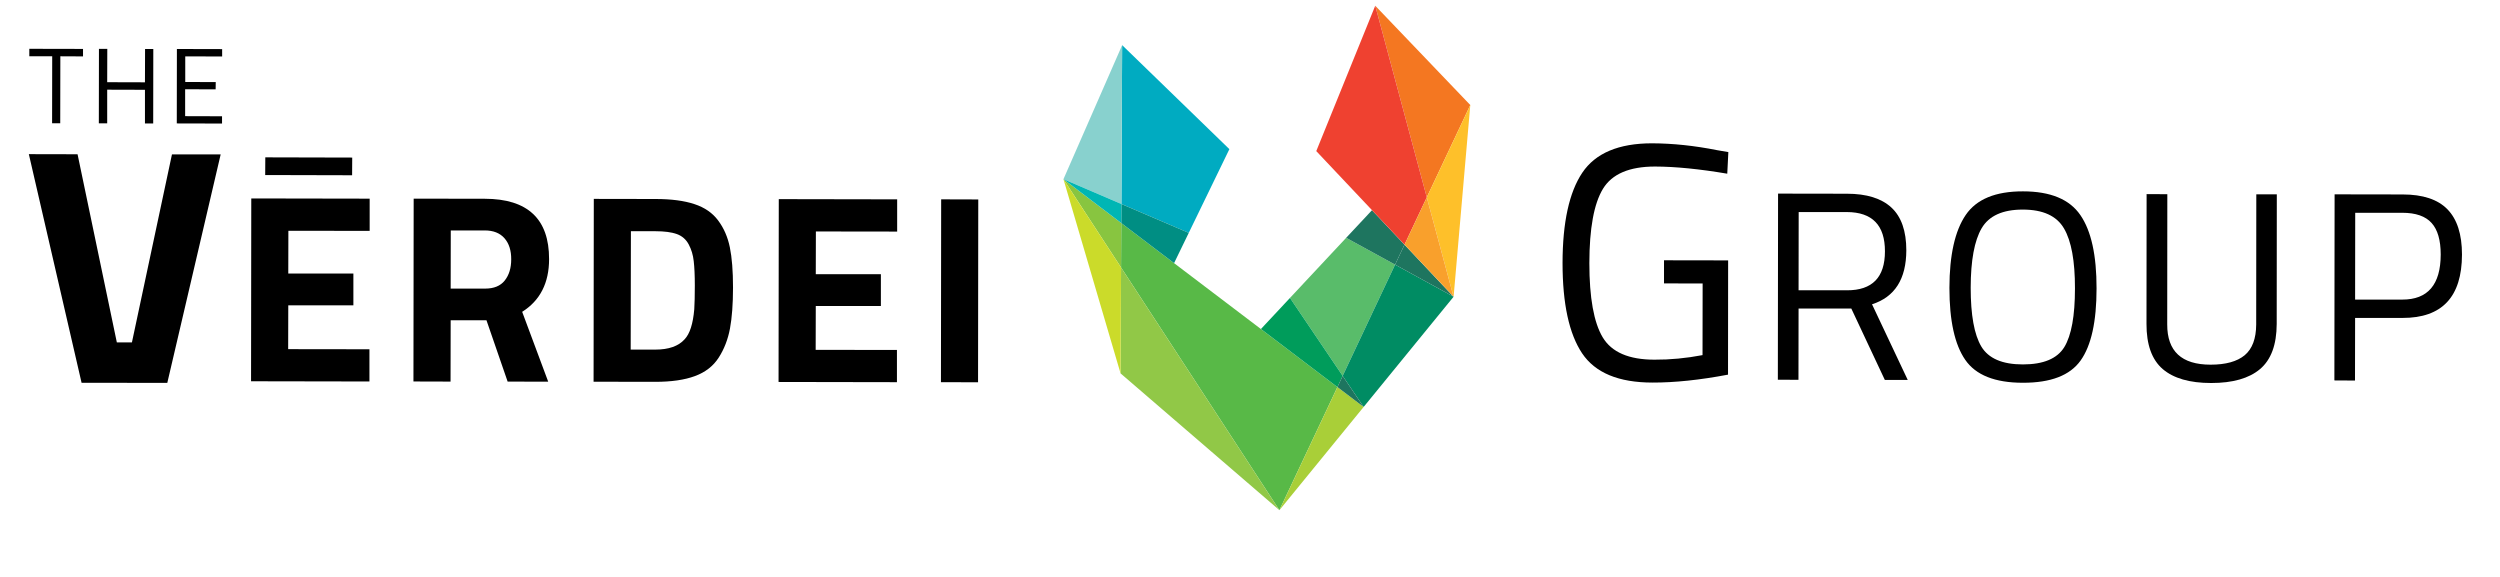 <?xml version="1.0" standalone="no"?>
<!DOCTYPE svg PUBLIC "-//W3C//DTD SVG 1.1//EN" "http://www.w3.org/Graphics/SVG/1.1/DTD/svg11.dtd">
<svg xmlns="http://www.w3.org/2000/svg" xmlns:xlink="http://www.w3.org/1999/xlink" width="360" zoomAndPan="magnify" viewBox="0 0 360 83.04" height="83.04" preserveAspectRatio="xMidYMid meet" version="1.2"><defs><clipPath id="c8a0b1e854"><path d="M 185 34 L 201 34 L 201 55 L 185 55 Z M 185 34 "/></clipPath><clipPath id="fd22cb7f39"><path d="M 153.168 0.766 L 211.742 0.844 L 211.645 73.504 L 153.07 73.426 Z M 153.168 0.766 "/></clipPath><clipPath id="f72a7644c7"><path d="M 153.168 0.766 L 211.742 0.844 L 211.645 73.504 L 153.07 73.426 Z M 153.168 0.766 "/></clipPath><clipPath id="2595774272"><path d="M 153.168 0.766 L 211.742 0.844 L 211.645 73.504 L 153.07 73.426 Z M 153.168 0.766 "/></clipPath><clipPath id="2de09fdc7a"><path d="M 161 6 L 178 6 L 178 34 L 161 34 Z M 161 6 "/></clipPath><clipPath id="4452d256ff"><path d="M 153.168 0.766 L 211.742 0.844 L 211.645 73.504 L 153.07 73.426 Z M 153.168 0.766 "/></clipPath><clipPath id="bb5a687a53"><path d="M 153.168 0.766 L 211.742 0.844 L 211.645 73.504 L 153.07 73.426 Z M 153.168 0.766 "/></clipPath><clipPath id="3b6a5aea73"><path d="M 153.168 0.766 L 211.742 0.844 L 211.645 73.504 L 153.07 73.426 Z M 153.168 0.766 "/></clipPath><clipPath id="56132f28b2"><path d="M 161 32 L 193 32 L 193 74 L 161 74 Z M 161 32 "/></clipPath><clipPath id="a0d3dcdb9c"><path d="M 153.168 0.766 L 211.742 0.844 L 211.645 73.504 L 153.07 73.426 Z M 153.168 0.766 "/></clipPath><clipPath id="65ffffef9a"><path d="M 153.168 0.766 L 211.742 0.844 L 211.645 73.504 L 153.07 73.426 Z M 153.168 0.766 "/></clipPath><clipPath id="b34d5bc82b"><path d="M 153.168 0.766 L 211.742 0.844 L 211.645 73.504 L 153.07 73.426 Z M 153.168 0.766 "/></clipPath><clipPath id="39cbb26f2e"><path d="M 198 0 L 212 0 L 212 29 L 198 29 Z M 198 0 "/></clipPath><clipPath id="741accfb6b"><path d="M 153.168 0.766 L 211.742 0.844 L 211.645 73.504 L 153.07 73.426 Z M 153.168 0.766 "/></clipPath><clipPath id="dec26f5278"><path d="M 153.168 0.766 L 211.742 0.844 L 211.645 73.504 L 153.07 73.426 Z M 153.168 0.766 "/></clipPath><clipPath id="d55410bc8d"><path d="M 153.168 0.766 L 211.742 0.844 L 211.645 73.504 L 153.07 73.426 Z M 153.168 0.766 "/></clipPath><clipPath id="346de1ffb5"><path d="M 161 38 L 185 38 L 185 74 L 161 74 Z M 161 38 "/></clipPath><clipPath id="aa00c5fdce"><path d="M 153.168 0.766 L 211.742 0.844 L 211.645 73.504 L 153.07 73.426 Z M 153.168 0.766 "/></clipPath><clipPath id="223653f587"><path d="M 153.168 0.766 L 211.742 0.844 L 211.645 73.504 L 153.07 73.426 Z M 153.168 0.766 "/></clipPath><clipPath id="6f2957789c"><path d="M 153.168 0.766 L 211.742 0.844 L 211.645 73.504 L 153.07 73.426 Z M 153.168 0.766 "/></clipPath><clipPath id="87415efb71"><path d="M 153 6 L 162 6 L 162 30 L 153 30 Z M 153 6 "/></clipPath><clipPath id="cf3b59cd40"><path d="M 153.168 0.766 L 211.742 0.844 L 211.645 73.504 L 153.07 73.426 Z M 153.168 0.766 "/></clipPath><clipPath id="e49ded4eb5"><path d="M 153.168 0.766 L 211.742 0.844 L 211.645 73.504 L 153.07 73.426 Z M 153.168 0.766 "/></clipPath><clipPath id="7a36da7d0e"><path d="M 153.168 0.766 L 211.742 0.844 L 211.645 73.504 L 153.07 73.426 Z M 153.168 0.766 "/></clipPath><clipPath id="7d5ddc262f"><path d="M 153 25 L 162 25 L 162 39 L 153 39 Z M 153 25 "/></clipPath><clipPath id="8a562a5de3"><path d="M 153.168 0.766 L 211.742 0.844 L 211.645 73.504 L 153.07 73.426 Z M 153.168 0.766 "/></clipPath><clipPath id="b379d8ceb3"><path d="M 153.168 0.766 L 211.742 0.844 L 211.645 73.504 L 153.07 73.426 Z M 153.168 0.766 "/></clipPath><clipPath id="4c7d5dde30"><path d="M 153.168 0.766 L 211.742 0.844 L 211.645 73.504 L 153.07 73.426 Z M 153.168 0.766 "/></clipPath><clipPath id="1d5faf374b"><path d="M 153 25 L 162 25 L 162 54 L 153 54 Z M 153 25 "/></clipPath><clipPath id="115912206f"><path d="M 153.168 0.766 L 211.742 0.844 L 211.645 73.504 L 153.07 73.426 Z M 153.168 0.766 "/></clipPath><clipPath id="f86ca1166d"><path d="M 153.168 0.766 L 211.742 0.844 L 211.645 73.504 L 153.07 73.426 Z M 153.168 0.766 "/></clipPath><clipPath id="3d41febe61"><path d="M 153.168 0.766 L 211.742 0.844 L 211.645 73.504 L 153.07 73.426 Z M 153.168 0.766 "/></clipPath><clipPath id="79d47200bc"><path d="M 161 29 L 172 29 L 172 38 L 161 38 Z M 161 29 "/></clipPath><clipPath id="240b963c8b"><path d="M 153.168 0.766 L 211.742 0.844 L 211.645 73.504 L 153.07 73.426 Z M 153.168 0.766 "/></clipPath><clipPath id="578746e0e6"><path d="M 153.168 0.766 L 211.742 0.844 L 211.645 73.504 L 153.07 73.426 Z M 153.168 0.766 "/></clipPath><clipPath id="c534af6f68"><path d="M 153.168 0.766 L 211.742 0.844 L 211.645 73.504 L 153.07 73.426 Z M 153.168 0.766 "/></clipPath><clipPath id="c0e1f696b9"><path d="M 153 25 L 162 25 L 162 33 L 153 33 Z M 153 25 "/></clipPath><clipPath id="f6400b5d29"><path d="M 153.168 0.766 L 211.742 0.844 L 211.645 73.504 L 153.07 73.426 Z M 153.168 0.766 "/></clipPath><clipPath id="ed6673de45"><path d="M 153.168 0.766 L 211.742 0.844 L 211.645 73.504 L 153.07 73.426 Z M 153.168 0.766 "/></clipPath><clipPath id="9bb4af7eaa"><path d="M 153.168 0.766 L 211.742 0.844 L 211.645 73.504 L 153.07 73.426 Z M 153.168 0.766 "/></clipPath><clipPath id="06f902ac20"><path d="M 193 38 L 210 38 L 210 59 L 193 59 Z M 193 38 "/></clipPath><clipPath id="2185b10ab3"><path d="M 153.168 0.766 L 211.742 0.844 L 211.645 73.504 L 153.07 73.426 Z M 153.168 0.766 "/></clipPath><clipPath id="fc8045e030"><path d="M 153.168 0.766 L 211.742 0.844 L 211.645 73.504 L 153.07 73.426 Z M 153.168 0.766 "/></clipPath><clipPath id="1258459166"><path d="M 153.168 0.766 L 211.742 0.844 L 211.645 73.504 L 153.07 73.426 Z M 153.168 0.766 "/></clipPath><clipPath id="e009b6eadd"><path d="M 205 15 L 212 15 L 212 43 L 205 43 Z M 205 15 "/></clipPath><clipPath id="7f0223f843"><path d="M 153.168 0.766 L 211.742 0.844 L 211.645 73.504 L 153.07 73.426 Z M 153.168 0.766 "/></clipPath><clipPath id="ce577e72d6"><path d="M 153.168 0.766 L 211.742 0.844 L 211.645 73.504 L 153.07 73.426 Z M 153.168 0.766 "/></clipPath><clipPath id="ff98c991ce"><path d="M 153.168 0.766 L 211.742 0.844 L 211.645 73.504 L 153.07 73.426 Z M 153.168 0.766 "/></clipPath><clipPath id="ac3e850ad4"><path d="M 184 55 L 197 55 L 197 74 L 184 74 Z M 184 55 "/></clipPath><clipPath id="6e6e663f01"><path d="M 153.168 0.766 L 211.742 0.844 L 211.645 73.504 L 153.07 73.426 Z M 153.168 0.766 "/></clipPath><clipPath id="77603d932a"><path d="M 153.168 0.766 L 211.742 0.844 L 211.645 73.504 L 153.07 73.426 Z M 153.168 0.766 "/></clipPath><clipPath id="081075180e"><path d="M 153.168 0.766 L 211.742 0.844 L 211.645 73.504 L 153.07 73.426 Z M 153.168 0.766 "/></clipPath><clipPath id="3df68cf9ab"><path d="M 181 42 L 194 42 L 194 56 L 181 56 Z M 181 42 "/></clipPath><clipPath id="1a5caebae4"><path d="M 153.168 0.766 L 211.742 0.844 L 211.645 73.504 L 153.07 73.426 Z M 153.168 0.766 "/></clipPath><clipPath id="1c39002f2e"><path d="M 153.168 0.766 L 211.742 0.844 L 211.645 73.504 L 153.07 73.426 Z M 153.168 0.766 "/></clipPath><clipPath id="92740cac7b"><path d="M 153.168 0.766 L 211.742 0.844 L 211.645 73.504 L 153.07 73.426 Z M 153.168 0.766 "/></clipPath><clipPath id="2930ea532d"><path d="M 192 54 L 197 54 L 197 59 L 192 59 Z M 192 54 "/></clipPath><clipPath id="7be5867df9"><path d="M 153.168 0.766 L 211.742 0.844 L 211.645 73.504 L 153.07 73.426 Z M 153.168 0.766 "/></clipPath><clipPath id="f4e729f3bd"><path d="M 153.168 0.766 L 211.742 0.844 L 211.645 73.504 L 153.07 73.426 Z M 153.168 0.766 "/></clipPath><clipPath id="31b6ba62b8"><path d="M 153.168 0.766 L 211.742 0.844 L 211.645 73.504 L 153.07 73.426 Z M 153.168 0.766 "/></clipPath><clipPath id="316fae67e0"><path d="M 193 30 L 203 30 L 203 39 L 193 39 Z M 193 30 "/></clipPath><clipPath id="ac30e9dafb"><path d="M 153.168 0.766 L 211.742 0.844 L 211.645 73.504 L 153.07 73.426 Z M 153.168 0.766 "/></clipPath><clipPath id="634f84d33e"><path d="M 153.168 0.766 L 211.742 0.844 L 211.645 73.504 L 153.07 73.426 Z M 153.168 0.766 "/></clipPath><clipPath id="3e19c23f19"><path d="M 153.168 0.766 L 211.742 0.844 L 211.645 73.504 L 153.07 73.426 Z M 153.168 0.766 "/></clipPath><clipPath id="6e0ba4f336"><path d="M 200 35 L 210 35 L 210 43 L 200 43 Z M 200 35 "/></clipPath><clipPath id="94c20d6205"><path d="M 153.168 0.766 L 211.742 0.844 L 211.645 73.504 L 153.07 73.426 Z M 153.168 0.766 "/></clipPath><clipPath id="d3f2574ccc"><path d="M 153.168 0.766 L 211.742 0.844 L 211.645 73.504 L 153.07 73.426 Z M 153.168 0.766 "/></clipPath><clipPath id="dbcf35384a"><path d="M 153.168 0.766 L 211.742 0.844 L 211.645 73.504 L 153.07 73.426 Z M 153.168 0.766 "/></clipPath><clipPath id="a2b61e9eb7"><path d="M 189 0 L 206 0 L 206 36 L 189 36 Z M 189 0 "/></clipPath><clipPath id="f38ed95ddc"><path d="M 153.168 0.766 L 211.742 0.844 L 211.645 73.504 L 153.07 73.426 Z M 153.168 0.766 "/></clipPath><clipPath id="5f0059e88a"><path d="M 153.168 0.766 L 211.742 0.844 L 211.645 73.504 L 153.07 73.426 Z M 153.168 0.766 "/></clipPath><clipPath id="1b71fb8ba7"><path d="M 153.168 0.766 L 211.742 0.844 L 211.645 73.504 L 153.07 73.426 Z M 153.168 0.766 "/></clipPath><clipPath id="34ef4659e6"><path d="M 202 28 L 210 28 L 210 43 L 202 43 Z M 202 28 "/></clipPath><clipPath id="f5b1355893"><path d="M 153.168 0.766 L 211.742 0.844 L 211.645 73.504 L 153.07 73.426 Z M 153.168 0.766 "/></clipPath><clipPath id="f5f5943e14"><path d="M 153.168 0.766 L 211.742 0.844 L 211.645 73.504 L 153.07 73.426 Z M 153.168 0.766 "/></clipPath><clipPath id="2bac8d7da9"><path d="M 153.168 0.766 L 211.742 0.844 L 211.645 73.504 L 153.07 73.426 Z M 153.168 0.766 "/></clipPath><clipPath id="34af067983"><path d="M 252 10 L 357.941 10 L 357.941 71 L 252 71 Z M 252 10 "/></clipPath><clipPath id="46b0176090"><rect x="0" width="106" y="0" height="61"/></clipPath><clipPath id="c662b37b79"><rect x="0" width="34" y="0" height="74"/></clipPath><clipPath id="a995c9d40c"><rect x="0" width="114" y="0" height="60"/></clipPath><clipPath id="5979958e20"><path d="M 3 0 L 36 0 L 36 74.145 L 3 74.145 Z M 3 0 "/></clipPath><clipPath id="3db81c31df"><rect x="0" width="33" y="0" height="75"/></clipPath><clipPath id="fe93286b71"><rect x="0" width="31" y="0" height="25"/></clipPath><clipPath id="1c32a51415"><rect x="0" width="29" y="0" height="8"/></clipPath></defs><g id="bc64258a2b"><g clip-rule="nonzero" clip-path="url(#c8a0b1e854)"><g clip-rule="nonzero" clip-path="url(#fd22cb7f39)"><g clip-rule="nonzero" clip-path="url(#f72a7644c7)"><g clip-rule="nonzero" clip-path="url(#2595774272)"><path style=" stroke:none;fill-rule:nonzero;fill:#59bc6a;fill-opacity:1;" d="M 185.758 42.902 L 193.344 54.129 L 200.891 38.109 L 193.844 34.25 Z M 185.758 42.902 "/></g></g></g></g><g clip-rule="nonzero" clip-path="url(#2de09fdc7a)"><g clip-rule="nonzero" clip-path="url(#4452d256ff)"><g clip-rule="nonzero" clip-path="url(#bb5a687a53)"><g clip-rule="nonzero" clip-path="url(#3b6a5aea73)"><path style=" stroke:none;fill-rule:nonzero;fill:#00abc1;fill-opacity:1;" d="M 171.18 33.535 L 177.031 21.477 L 161.59 6.5 L 161.48 29.379 Z M 171.18 33.535 "/></g></g></g></g><g clip-rule="nonzero" clip-path="url(#56132f28b2)"><g clip-rule="nonzero" clip-path="url(#a0d3dcdb9c)"><g clip-rule="nonzero" clip-path="url(#65ffffef9a)"><g clip-rule="nonzero" clip-path="url(#b34d5bc82b)"><path style=" stroke:none;fill-rule:nonzero;fill:#58b947;fill-opacity:1;" d="M 192.586 55.738 L 181.57 47.379 L 169.066 37.891 L 161.465 32.121 L 161.434 38.52 L 184.234 73.465 Z M 192.586 55.738 "/></g></g></g></g><g clip-rule="nonzero" clip-path="url(#39cbb26f2e)"><g clip-rule="nonzero" clip-path="url(#741accfb6b)"><g clip-rule="nonzero" clip-path="url(#dec26f5278)"><g clip-rule="nonzero" clip-path="url(#d55410bc8d)"><path style=" stroke:none;fill-rule:nonzero;fill:#f47721;fill-opacity:1;" d="M 205.457 28.418 L 211.723 15.125 L 198.035 0.824 Z M 205.457 28.418 "/></g></g></g></g><g clip-rule="nonzero" clip-path="url(#346de1ffb5)"><g clip-rule="nonzero" clip-path="url(#aa00c5fdce)"><g clip-rule="nonzero" clip-path="url(#223653f587)"><g clip-rule="nonzero" clip-path="url(#6f2957789c)"><path style=" stroke:none;fill-rule:nonzero;fill:#91c847;fill-opacity:1;" d="M 161.434 38.52 L 161.359 53.766 L 169.25 60.562 L 184.234 73.465 Z M 161.434 38.52 "/></g></g></g></g><g clip-rule="nonzero" clip-path="url(#87415efb71)"><g clip-rule="nonzero" clip-path="url(#cf3b59cd40)"><g clip-rule="nonzero" clip-path="url(#e49ded4eb5)"><g clip-rule="nonzero" clip-path="url(#7a36da7d0e)"><path style=" stroke:none;fill-rule:nonzero;fill:#88d1ce;fill-opacity:1;" d="M 161.59 6.5 L 153.137 25.801 L 161.48 29.379 Z M 161.59 6.5 "/></g></g></g></g><g clip-rule="nonzero" clip-path="url(#7d5ddc262f)"><g clip-rule="nonzero" clip-path="url(#8a562a5de3)"><g clip-rule="nonzero" clip-path="url(#b379d8ceb3)"><g clip-rule="nonzero" clip-path="url(#4c7d5dde30)"><path style=" stroke:none;fill-rule:nonzero;fill:#88c540;fill-opacity:1;" d="M 161.465 32.121 L 153.137 25.801 L 161.434 38.52 Z M 161.465 32.121 "/></g></g></g></g><g clip-rule="nonzero" clip-path="url(#1d5faf374b)"><g clip-rule="nonzero" clip-path="url(#115912206f)"><g clip-rule="nonzero" clip-path="url(#f86ca1166d)"><g clip-rule="nonzero" clip-path="url(#3d41febe61)"><path style=" stroke:none;fill-rule:nonzero;fill:#cbdb2a;fill-opacity:1;" d="M 153.137 25.801 L 161.359 53.766 L 161.434 38.52 Z M 153.137 25.801 "/></g></g></g></g><g clip-rule="nonzero" clip-path="url(#79d47200bc)"><g clip-rule="nonzero" clip-path="url(#240b963c8b)"><g clip-rule="nonzero" clip-path="url(#578746e0e6)"><g clip-rule="nonzero" clip-path="url(#c534af6f68)"><path style=" stroke:none;fill-rule:nonzero;fill:#008e83;fill-opacity:1;" d="M 161.465 32.121 L 169.066 37.891 L 171.18 33.535 L 161.48 29.379 Z M 161.465 32.121 "/></g></g></g></g><g clip-rule="nonzero" clip-path="url(#c0e1f696b9)"><g clip-rule="nonzero" clip-path="url(#f6400b5d29)"><g clip-rule="nonzero" clip-path="url(#ed6673de45)"><g clip-rule="nonzero" clip-path="url(#9bb4af7eaa)"><path style=" stroke:none;fill-rule:nonzero;fill:#00b6b4;fill-opacity:1;" d="M 161.48 29.379 L 153.137 25.801 L 161.465 32.121 Z M 161.48 29.379 "/></g></g></g></g><g clip-rule="nonzero" clip-path="url(#06f902ac20)"><g clip-rule="nonzero" clip-path="url(#2185b10ab3)"><g clip-rule="nonzero" clip-path="url(#fc8045e030)"><g clip-rule="nonzero" clip-path="url(#1258459166)"><path style=" stroke:none;fill-rule:nonzero;fill:#008c63;fill-opacity:1;" d="M 209.305 42.707 L 209.309 42.727 L 200.891 38.109 L 193.344 54.129 L 196.363 58.602 L 209.32 42.727 Z M 209.305 42.707 "/></g></g></g></g><g clip-rule="nonzero" clip-path="url(#e009b6eadd)"><g clip-rule="nonzero" clip-path="url(#7f0223f843)"><g clip-rule="nonzero" clip-path="url(#ce577e72d6)"><g clip-rule="nonzero" clip-path="url(#ff98c991ce)"><path style=" stroke:none;fill-rule:nonzero;fill:#fec02a;fill-opacity:1;" d="M 209.305 42.707 L 209.32 42.727 L 211.723 15.125 L 205.457 28.418 Z M 209.305 42.707 "/></g></g></g></g><g clip-rule="nonzero" clip-path="url(#ac3e850ad4)"><g clip-rule="nonzero" clip-path="url(#6e6e663f01)"><g clip-rule="nonzero" clip-path="url(#77603d932a)"><g clip-rule="nonzero" clip-path="url(#081075180e)"><path style=" stroke:none;fill-rule:nonzero;fill:#a9cf38;fill-opacity:1;" d="M 196.363 58.602 L 192.586 55.738 L 184.234 73.465 Z M 196.363 58.602 "/></g></g></g></g><g clip-rule="nonzero" clip-path="url(#3df68cf9ab)"><g clip-rule="nonzero" clip-path="url(#1a5caebae4)"><g clip-rule="nonzero" clip-path="url(#1c39002f2e)"><g clip-rule="nonzero" clip-path="url(#92740cac7b)"><path style=" stroke:none;fill-rule:nonzero;fill:#009c5b;fill-opacity:1;" d="M 193.344 54.129 L 185.758 42.902 L 181.574 47.379 L 192.586 55.738 Z M 193.344 54.129 "/></g></g></g></g><g clip-rule="nonzero" clip-path="url(#2930ea532d)"><g clip-rule="nonzero" clip-path="url(#7be5867df9)"><g clip-rule="nonzero" clip-path="url(#f4e729f3bd)"><g clip-rule="nonzero" clip-path="url(#31b6ba62b8)"><path style=" stroke:none;fill-rule:nonzero;fill:#1e755f;fill-opacity:1;" d="M 193.344 54.129 L 192.586 55.738 L 196.363 58.602 Z M 193.344 54.129 "/></g></g></g></g><g clip-rule="nonzero" clip-path="url(#316fae67e0)"><g clip-rule="nonzero" clip-path="url(#ac30e9dafb)"><g clip-rule="nonzero" clip-path="url(#634f84d33e)"><g clip-rule="nonzero" clip-path="url(#3e19c23f19)"><path style=" stroke:none;fill-rule:nonzero;fill:#1e755f;fill-opacity:1;" d="M 202.246 35.234 L 197.566 30.27 L 193.844 34.25 L 200.891 38.109 Z M 202.246 35.234 "/></g></g></g></g><g clip-rule="nonzero" clip-path="url(#6e0ba4f336)"><g clip-rule="nonzero" clip-path="url(#94c20d6205)"><g clip-rule="nonzero" clip-path="url(#d3f2574ccc)"><g clip-rule="nonzero" clip-path="url(#dbcf35384a)"><path style=" stroke:none;fill-rule:nonzero;fill:#1e755f;fill-opacity:1;" d="M 200.891 38.109 L 209.309 42.727 L 202.246 35.234 Z M 200.891 38.109 "/></g></g></g></g><g clip-rule="nonzero" clip-path="url(#a2b61e9eb7)"><g clip-rule="nonzero" clip-path="url(#f38ed95ddc)"><g clip-rule="nonzero" clip-path="url(#5f0059e88a)"><g clip-rule="nonzero" clip-path="url(#1b71fb8ba7)"><path style=" stroke:none;fill-rule:nonzero;fill:#ef4130;fill-opacity:1;" d="M 202.25 35.227 L 205.457 28.418 L 198.035 0.824 L 189.543 21.758 L 197.57 30.266 Z M 202.25 35.227 "/></g></g></g></g><g clip-rule="nonzero" clip-path="url(#34ef4659e6)"><g clip-rule="nonzero" clip-path="url(#f5b1355893)"><g clip-rule="nonzero" clip-path="url(#f5f5943e14)"><g clip-rule="nonzero" clip-path="url(#2bac8d7da9)"><path style=" stroke:none;fill-rule:nonzero;fill:#f9a02c;fill-opacity:1;" d="M 202.25 35.227 L 209.305 42.707 L 205.457 28.418 Z M 202.25 35.227 "/></g></g></g></g><g clip-rule="nonzero" clip-path="url(#34af067983)"><g transform="matrix(1,0,0,1,252,10)"><g clip-path="url(#46b0176090)"><g style="fill:#000000;fill-opacity:1;"><g transform="translate(0.713, 44.677)"><path style="stroke:none" d="M 6.281 -10.25 L 6.266 0.016 L 3.297 0 L 3.328 -26.797 L 13.234 -26.781 C 16.078 -26.781 18.211 -26.117 19.641 -24.797 C 21.078 -23.473 21.797 -21.414 21.797 -18.625 C 21.785 -14.5 20.141 -11.91 16.859 -10.859 L 22 0.031 L 18.703 0.031 L 13.875 -10.25 Z M 13.25 -12.875 C 16.895 -12.863 18.719 -14.734 18.719 -18.484 C 18.727 -22.242 16.898 -24.129 13.234 -24.141 L 6.297 -24.141 L 6.281 -12.875 Z M 13.25 -12.875 "/></g></g><g style="fill:#000000;fill-opacity:1;"><g transform="translate(26.498, 44.711)"><path style="stroke:none" d="M 5.281 -13.281 C 5.281 -9.352 5.789 -6.531 6.812 -4.812 C 7.844 -3.094 9.836 -2.234 12.797 -2.234 C 15.754 -2.234 17.742 -3.066 18.766 -4.734 C 19.785 -6.41 20.297 -9.223 20.297 -13.172 C 20.305 -17.117 19.781 -20 18.719 -21.812 C 17.664 -23.625 15.688 -24.531 12.781 -24.531 C 9.883 -24.531 7.91 -23.633 6.859 -21.844 C 5.816 -20.062 5.289 -17.207 5.281 -13.281 Z M 23.406 -13.172 C 23.406 -8.398 22.641 -4.941 21.109 -2.797 C 19.578 -0.648 16.805 0.414 12.797 0.406 C 8.785 0.406 6.02 -0.691 4.5 -2.891 C 2.977 -5.086 2.219 -8.539 2.219 -13.25 C 2.227 -17.969 3.008 -21.469 4.562 -23.75 C 6.113 -26.031 8.863 -27.164 12.812 -27.156 C 16.758 -27.156 19.516 -26.016 21.078 -23.734 C 22.641 -21.461 23.414 -17.941 23.406 -13.172 Z M 23.406 -13.172 "/></g></g><g style="fill:#000000;fill-opacity:1;"><g transform="translate(53.986, 44.747)"><path style="stroke:none" d="M 6.094 -8.031 C 6.082 -4.164 8.164 -2.234 12.344 -2.234 C 14.52 -2.234 16.156 -2.688 17.25 -3.594 C 18.344 -4.508 18.895 -5.984 18.906 -8.016 L 18.922 -26.766 L 21.875 -26.766 L 21.859 -8.094 C 21.848 -5.102 21.047 -2.938 19.453 -1.594 C 17.867 -0.258 15.523 0.406 12.422 0.406 C 9.328 0.406 7 -0.266 5.438 -1.609 C 3.875 -2.961 3.098 -5.133 3.109 -8.125 L 3.125 -26.797 L 6.109 -26.781 Z M 6.094 -8.031 "/></g></g><g style="fill:#000000;fill-opacity:1;"><g transform="translate(80.854, 44.782)"><path style="stroke:none" d="M 13.109 -9 L 6.281 -9 L 6.266 0.016 L 3.297 0 L 3.328 -26.797 L 13.125 -26.781 C 16.039 -26.781 18.191 -26.066 19.578 -24.641 C 20.973 -23.211 21.672 -21.039 21.672 -18.125 C 21.66 -12.031 18.805 -8.988 13.109 -9 Z M 6.281 -11.641 L 13.062 -11.641 C 16.75 -11.629 18.598 -13.789 18.609 -18.125 C 18.609 -20.188 18.172 -21.703 17.297 -22.672 C 16.422 -23.648 15.016 -24.141 13.078 -24.141 L 6.297 -24.141 Z M 6.281 -11.641 "/></g></g></g></g></g><g transform="matrix(1,0,0,1,221,0)"><g clip-path="url(#c662b37b79)"><g style="fill:#000000;fill-opacity:1;"><g transform="translate(1.226, 54.59)"><path style="stroke:none" d="M 17.391 -13.781 L 17.391 -17.109 L 26.625 -17.094 L 26.609 -0.641 C 22.547 0.129 18.922 0.508 15.734 0.5 C 10.859 0.5 7.477 -0.906 5.594 -3.719 C 3.719 -6.531 2.781 -10.863 2.781 -16.719 C 2.789 -22.57 3.738 -26.906 5.625 -29.719 C 7.52 -32.539 10.867 -33.953 15.672 -33.953 C 18.672 -33.941 21.785 -33.613 25.016 -32.969 L 26.656 -32.688 L 26.5 -29.578 C 22.508 -30.254 19.047 -30.598 16.109 -30.609 C 12.398 -30.609 9.895 -29.535 8.594 -27.391 C 7.301 -25.254 6.648 -21.691 6.641 -16.703 C 6.641 -11.723 7.281 -8.16 8.562 -6.016 C 9.852 -3.867 12.336 -2.797 16.016 -2.797 C 18.273 -2.785 20.582 -3.004 22.938 -3.453 L 22.953 -13.766 Z M 17.391 -13.781 "/></g></g></g></g><g transform="matrix(1,0,0,1,33,11)"><g clip-path="url(#a995c9d40c)"><g style="fill:#000000;fill-opacity:1;"><g transform="translate(0.293, 43.903)"><path style="stroke:none" d="M 2.859 0 L 2.891 -26.328 L 19.938 -26.297 L 19.938 -21.656 L 8.234 -21.672 L 8.219 -15.516 L 17.594 -15.516 L 17.594 -10.938 L 8.219 -10.938 L 8.203 -4.625 L 19.906 -4.609 L 19.906 0.031 Z M 2.859 0 "/></g></g><g style="fill:#000000;fill-opacity:1;"><g transform="translate(23.677, 43.933)"><path style="stroke:none" d="M 8.219 -8.812 L 8.203 0.016 L 2.859 0 L 2.891 -26.328 L 13.125 -26.312 C 19.312 -26.301 22.398 -23.406 22.391 -17.625 C 22.391 -14.188 21.098 -11.656 18.516 -10.031 L 22.266 0.031 L 16.422 0.016 L 13.375 -8.812 Z M 13.188 -13.375 C 14.445 -13.375 15.383 -13.758 16 -14.531 C 16.625 -15.312 16.938 -16.332 16.938 -17.594 C 16.945 -18.863 16.625 -19.875 15.969 -20.625 C 15.312 -21.375 14.363 -21.75 13.125 -21.75 L 8.234 -21.75 L 8.219 -13.375 Z M 13.188 -13.375 "/></g></g><g style="fill:#000000;fill-opacity:1;"><g transform="translate(49.616, 43.968)"><path style="stroke:none" d="M 11.734 0.016 L 2.859 0 L 2.891 -26.328 L 11.766 -26.312 C 14.035 -26.312 15.906 -26.066 17.375 -25.578 C 18.844 -25.098 19.984 -24.312 20.797 -23.219 C 21.617 -22.125 22.18 -20.832 22.484 -19.344 C 22.785 -17.863 22.938 -15.938 22.938 -13.562 C 22.938 -11.188 22.789 -9.219 22.5 -7.656 C 22.207 -6.094 21.664 -4.695 20.875 -3.469 C 20.094 -2.25 18.953 -1.363 17.453 -0.812 C 15.961 -0.258 14.055 0.016 11.734 0.016 Z M 17.359 -10.438 C 17.41 -11.258 17.438 -12.398 17.438 -13.859 C 17.438 -15.316 17.383 -16.484 17.281 -17.359 C 17.188 -18.242 16.945 -19.047 16.562 -19.766 C 16.176 -20.492 15.602 -20.992 14.844 -21.266 C 14.082 -21.535 13.055 -21.672 11.766 -21.672 L 8.234 -21.672 L 8.203 -4.625 L 11.734 -4.625 C 13.672 -4.625 15.082 -5.117 15.969 -6.109 C 16.719 -6.898 17.18 -8.344 17.359 -10.438 Z M 17.359 -10.438 "/></g></g><g style="fill:#000000;fill-opacity:1;"><g transform="translate(76.253, 44.003)"><path style="stroke:none" d="M 2.859 0 L 2.891 -26.328 L 19.938 -26.297 L 19.938 -21.656 L 8.234 -21.672 L 8.219 -15.516 L 17.594 -15.516 L 17.594 -10.938 L 8.219 -10.938 L 8.203 -4.625 L 19.906 -4.609 L 19.906 0.031 Z M 2.859 0 "/></g></g><g style="fill:#000000;fill-opacity:1;"><g transform="translate(99.637, 44.033)"><path style="stroke:none" d="M 2.859 0 L 2.891 -26.328 L 8.234 -26.312 L 8.203 0.016 Z M 2.859 0 "/></g></g></g></g><g clip-rule="nonzero" clip-path="url(#5979958e20)"><g transform="matrix(1,0,0,1,3,0)"><g clip-path="url(#3db81c31df)"><g style="fill:#000000;fill-opacity:1;"><g transform="translate(0.325, 55.104)"><path style="stroke:none" d="M 21.438 -32.875 L 28.453 -32.875 L 20.766 0.031 L 8.422 0.016 L 0.828 -32.906 L 7.844 -32.891 L 13.5 -5.797 L 15.672 -5.797 Z M 21.438 -32.875 "/></g></g></g></g></g><g transform="matrix(1,0,0,1,3,0)"><g clip-path="url(#fe93286b71)"><g style="fill:#000000;fill-opacity:1;"><g transform="translate(1.002, 17.747)"><path style="stroke:none" d="M 0.219 -9.641 L 0.219 -10.719 L 7.953 -10.703 L 7.953 -9.625 L 4.688 -9.641 L 4.672 0 L 3.5 0 L 3.516 -9.641 Z M 0.219 -9.641 "/></g></g><g style="fill:#000000;fill-opacity:1;"><g transform="translate(9.92, 17.759)"><path style="stroke:none" d="M 7.953 0.016 L 7.953 -4.828 L 2.516 -4.844 L 2.516 0 L 1.312 0 L 1.328 -10.719 L 2.531 -10.719 L 2.516 -5.922 L 7.953 -5.906 L 7.969 -10.703 L 9.156 -10.703 L 9.141 0.016 Z M 7.953 0.016 "/></g></g><g style="fill:#000000;fill-opacity:1;"><g transform="translate(21.145, 17.774)"><path style="stroke:none" d="M 1.312 0 L 1.328 -10.719 L 7.844 -10.703 L 7.844 -9.641 L 2.531 -9.656 L 2.531 -5.969 L 6.922 -5.953 L 6.906 -4.906 L 2.516 -4.922 L 2.516 -1.047 L 7.828 -1.031 L 7.828 0.016 Z M 1.312 0 "/></g></g></g></g><g transform="matrix(1,0,0,1,30,19)"><g clip-path="url(#1c32a51415)"><g style="fill:#000000;fill-opacity:1;"><g transform="translate(20.704, 7.596)"><path style="stroke:none" d="M 0 -1.359 L -12.516 -1.391 L -12.5 -3.938 L 0.016 -3.906 Z M 0 -1.359 "/></g></g></g></g></g></svg>